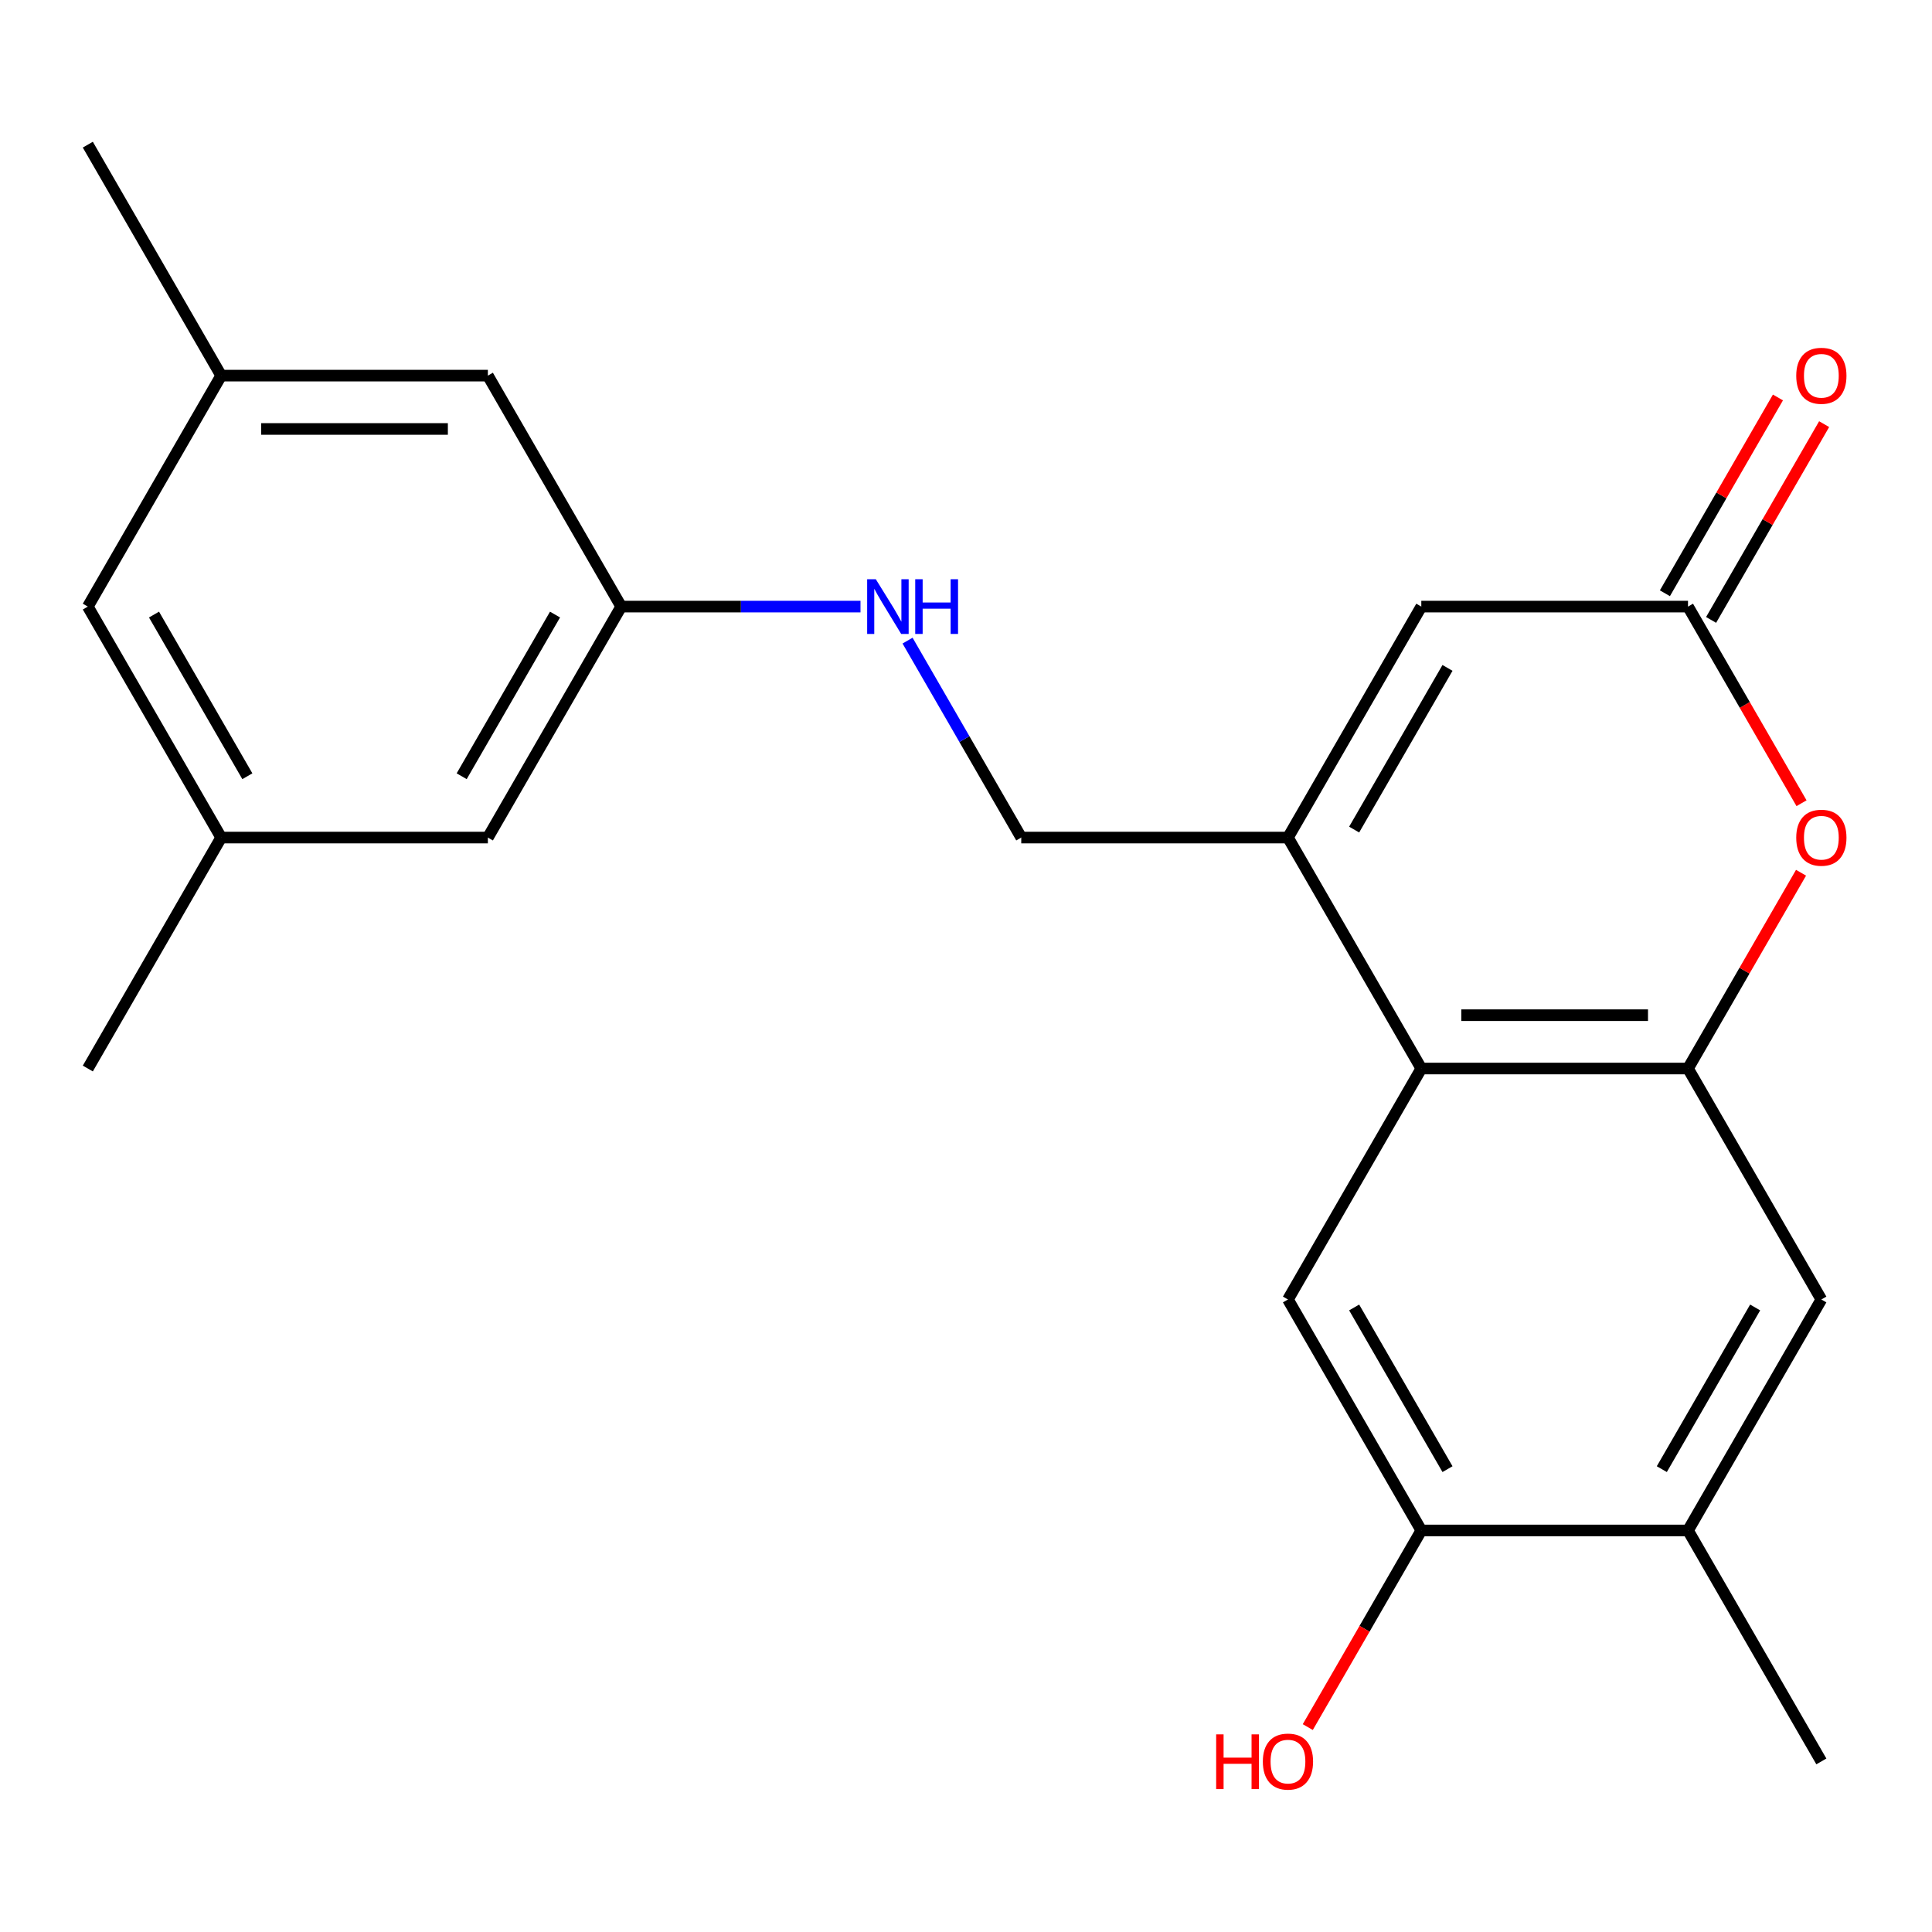 <?xml version='1.0' encoding='iso-8859-1'?>
<svg version='1.1' baseProfile='full'
              xmlns='http://www.w3.org/2000/svg'
                      xmlns:rdkit='http://www.rdkit.org/xml'
                      xmlns:xlink='http://www.w3.org/1999/xlink'
                  xml:space='preserve'
width='1000px' height='1000px' viewBox='0 0 1000 1000'>
<!-- END OF HEADER -->
<rect style='opacity:1.0;fill:#FFFFFF;stroke:none' width='1000' height='1000' x='0' y='0'> </rect>
<path class='bond-1' d='M 873.708,553.066 L 735.666,553.066' style='fill:none;fill-rule:evenodd;stroke:#000000;stroke-width:6px;stroke-linecap:butt;stroke-linejoin:miter;stroke-opacity:1' />
<path class='bond-1' d='M 853.002,525.458 L 756.372,525.458' style='fill:none;fill-rule:evenodd;stroke:#000000;stroke-width:6px;stroke-linecap:butt;stroke-linejoin:miter;stroke-opacity:1' />
<path class='bond-2' d='M 873.708,553.066 L 902.962,502.398' style='fill:none;fill-rule:evenodd;stroke:#000000;stroke-width:6px;stroke-linecap:butt;stroke-linejoin:miter;stroke-opacity:1' />
<path class='bond-2' d='M 902.962,502.398 L 932.215,451.729' style='fill:none;fill-rule:evenodd;stroke:#FF0000;stroke-width:6px;stroke-linecap:butt;stroke-linejoin:miter;stroke-opacity:1' />
<path class='bond-6' d='M 873.708,553.066 L 942.729,672.614' style='fill:none;fill-rule:evenodd;stroke:#000000;stroke-width:6px;stroke-linecap:butt;stroke-linejoin:miter;stroke-opacity:1' />
<path class='bond-0' d='M 666.645,433.518 L 735.666,553.066' style='fill:none;fill-rule:evenodd;stroke:#000000;stroke-width:6px;stroke-linecap:butt;stroke-linejoin:miter;stroke-opacity:1' />
<path class='bond-9' d='M 666.645,433.518 L 528.602,433.518' style='fill:none;fill-rule:evenodd;stroke:#000000;stroke-width:6px;stroke-linecap:butt;stroke-linejoin:miter;stroke-opacity:1' />
<path class='bond-23' d='M 666.645,433.518 L 735.666,313.97' style='fill:none;fill-rule:evenodd;stroke:#000000;stroke-width:6px;stroke-linecap:butt;stroke-linejoin:miter;stroke-opacity:1' />
<path class='bond-23' d='M 700.908,429.39 L 749.222,345.706' style='fill:none;fill-rule:evenodd;stroke:#000000;stroke-width:6px;stroke-linecap:butt;stroke-linejoin:miter;stroke-opacity:1' />
<path class='bond-5' d='M 735.666,553.066 L 666.645,672.614' style='fill:none;fill-rule:evenodd;stroke:#000000;stroke-width:6px;stroke-linecap:butt;stroke-linejoin:miter;stroke-opacity:1' />
<path class='bond-3' d='M 932.469,415.747 L 903.089,364.858' style='fill:none;fill-rule:evenodd;stroke:#FF0000;stroke-width:6px;stroke-linecap:butt;stroke-linejoin:miter;stroke-opacity:1' />
<path class='bond-3' d='M 903.089,364.858 L 873.708,313.97' style='fill:none;fill-rule:evenodd;stroke:#000000;stroke-width:6px;stroke-linecap:butt;stroke-linejoin:miter;stroke-opacity:1' />
<path class='bond-4' d='M 873.708,313.97 L 735.666,313.97' style='fill:none;fill-rule:evenodd;stroke:#000000;stroke-width:6px;stroke-linecap:butt;stroke-linejoin:miter;stroke-opacity:1' />
<path class='bond-11' d='M 885.663,320.872 L 914.916,270.203' style='fill:none;fill-rule:evenodd;stroke:#000000;stroke-width:6px;stroke-linecap:butt;stroke-linejoin:miter;stroke-opacity:1' />
<path class='bond-11' d='M 914.916,270.203 L 944.17,219.535' style='fill:none;fill-rule:evenodd;stroke:#FF0000;stroke-width:6px;stroke-linecap:butt;stroke-linejoin:miter;stroke-opacity:1' />
<path class='bond-11' d='M 861.753,307.068 L 891.007,256.399' style='fill:none;fill-rule:evenodd;stroke:#000000;stroke-width:6px;stroke-linecap:butt;stroke-linejoin:miter;stroke-opacity:1' />
<path class='bond-11' d='M 891.007,256.399 L 920.26,205.731' style='fill:none;fill-rule:evenodd;stroke:#FF0000;stroke-width:6px;stroke-linecap:butt;stroke-linejoin:miter;stroke-opacity:1' />
<path class='bond-22' d='M 666.645,672.614 L 735.666,792.162' style='fill:none;fill-rule:evenodd;stroke:#000000;stroke-width:6px;stroke-linecap:butt;stroke-linejoin:miter;stroke-opacity:1' />
<path class='bond-22' d='M 700.908,676.742 L 749.222,760.426' style='fill:none;fill-rule:evenodd;stroke:#000000;stroke-width:6px;stroke-linecap:butt;stroke-linejoin:miter;stroke-opacity:1' />
<path class='bond-8' d='M 942.729,672.614 L 873.708,792.162' style='fill:none;fill-rule:evenodd;stroke:#000000;stroke-width:6px;stroke-linecap:butt;stroke-linejoin:miter;stroke-opacity:1' />
<path class='bond-8' d='M 908.466,676.742 L 860.152,760.426' style='fill:none;fill-rule:evenodd;stroke:#000000;stroke-width:6px;stroke-linecap:butt;stroke-linejoin:miter;stroke-opacity:1' />
<path class='bond-7' d='M 735.666,792.162 L 873.708,792.162' style='fill:none;fill-rule:evenodd;stroke:#000000;stroke-width:6px;stroke-linecap:butt;stroke-linejoin:miter;stroke-opacity:1' />
<path class='bond-18' d='M 735.666,792.162 L 706.285,843.051' style='fill:none;fill-rule:evenodd;stroke:#000000;stroke-width:6px;stroke-linecap:butt;stroke-linejoin:miter;stroke-opacity:1' />
<path class='bond-18' d='M 706.285,843.051 L 676.905,893.939' style='fill:none;fill-rule:evenodd;stroke:#FF0000;stroke-width:6px;stroke-linecap:butt;stroke-linejoin:miter;stroke-opacity:1' />
<path class='bond-19' d='M 873.708,792.162 L 942.729,911.71' style='fill:none;fill-rule:evenodd;stroke:#000000;stroke-width:6px;stroke-linecap:butt;stroke-linejoin:miter;stroke-opacity:1' />
<path class='bond-10' d='M 528.602,433.518 L 499.176,382.549' style='fill:none;fill-rule:evenodd;stroke:#000000;stroke-width:6px;stroke-linecap:butt;stroke-linejoin:miter;stroke-opacity:1' />
<path class='bond-10' d='M 499.176,382.549 L 469.749,331.581' style='fill:none;fill-rule:evenodd;stroke:#0000FF;stroke-width:6px;stroke-linecap:butt;stroke-linejoin:miter;stroke-opacity:1' />
<path class='bond-12' d='M 445.39,313.97 L 383.465,313.97' style='fill:none;fill-rule:evenodd;stroke:#0000FF;stroke-width:6px;stroke-linecap:butt;stroke-linejoin:miter;stroke-opacity:1' />
<path class='bond-12' d='M 383.465,313.97 L 321.539,313.97' style='fill:none;fill-rule:evenodd;stroke:#000000;stroke-width:6px;stroke-linecap:butt;stroke-linejoin:miter;stroke-opacity:1' />
<path class='bond-15' d='M 321.539,313.97 L 252.518,194.422' style='fill:none;fill-rule:evenodd;stroke:#000000;stroke-width:6px;stroke-linecap:butt;stroke-linejoin:miter;stroke-opacity:1' />
<path class='bond-16' d='M 321.539,313.97 L 252.518,433.518' style='fill:none;fill-rule:evenodd;stroke:#000000;stroke-width:6px;stroke-linecap:butt;stroke-linejoin:miter;stroke-opacity:1' />
<path class='bond-16' d='M 287.276,318.098 L 238.961,401.782' style='fill:none;fill-rule:evenodd;stroke:#000000;stroke-width:6px;stroke-linecap:butt;stroke-linejoin:miter;stroke-opacity:1' />
<path class='bond-13' d='M 114.476,194.422 L 252.518,194.422' style='fill:none;fill-rule:evenodd;stroke:#000000;stroke-width:6px;stroke-linecap:butt;stroke-linejoin:miter;stroke-opacity:1' />
<path class='bond-13' d='M 135.182,222.03 L 231.812,222.03' style='fill:none;fill-rule:evenodd;stroke:#000000;stroke-width:6px;stroke-linecap:butt;stroke-linejoin:miter;stroke-opacity:1' />
<path class='bond-20' d='M 114.476,194.422 L 45.455,74.874' style='fill:none;fill-rule:evenodd;stroke:#000000;stroke-width:6px;stroke-linecap:butt;stroke-linejoin:miter;stroke-opacity:1' />
<path class='bond-24' d='M 114.476,194.422 L 45.455,313.97' style='fill:none;fill-rule:evenodd;stroke:#000000;stroke-width:6px;stroke-linecap:butt;stroke-linejoin:miter;stroke-opacity:1' />
<path class='bond-14' d='M 114.476,433.518 L 252.518,433.518' style='fill:none;fill-rule:evenodd;stroke:#000000;stroke-width:6px;stroke-linecap:butt;stroke-linejoin:miter;stroke-opacity:1' />
<path class='bond-17' d='M 114.476,433.518 L 45.455,313.97' style='fill:none;fill-rule:evenodd;stroke:#000000;stroke-width:6px;stroke-linecap:butt;stroke-linejoin:miter;stroke-opacity:1' />
<path class='bond-17' d='M 128.032,401.782 L 79.717,318.098' style='fill:none;fill-rule:evenodd;stroke:#000000;stroke-width:6px;stroke-linecap:butt;stroke-linejoin:miter;stroke-opacity:1' />
<path class='bond-21' d='M 114.476,433.518 L 45.455,553.066' style='fill:none;fill-rule:evenodd;stroke:#000000;stroke-width:6px;stroke-linecap:butt;stroke-linejoin:miter;stroke-opacity:1' />
<path  class='atom-3' d='M 929.729 433.598
Q 929.729 426.798, 933.089 422.998
Q 936.449 419.198, 942.729 419.198
Q 949.009 419.198, 952.369 422.998
Q 955.729 426.798, 955.729 433.598
Q 955.729 440.478, 952.329 444.398
Q 948.929 448.278, 942.729 448.278
Q 936.489 448.278, 933.089 444.398
Q 929.729 440.518, 929.729 433.598
M 942.729 445.078
Q 947.049 445.078, 949.369 442.198
Q 951.729 439.278, 951.729 433.598
Q 951.729 428.038, 949.369 425.238
Q 947.049 422.398, 942.729 422.398
Q 938.409 422.398, 936.049 425.198
Q 933.729 427.998, 933.729 433.598
Q 933.729 439.318, 936.049 442.198
Q 938.409 445.078, 942.729 445.078
' fill='#FF0000'/>
<path  class='atom-11' d='M 453.321 299.81
L 462.601 314.81
Q 463.521 316.29, 465.001 318.97
Q 466.481 321.65, 466.561 321.81
L 466.561 299.81
L 470.321 299.81
L 470.321 328.13
L 466.441 328.13
L 456.481 311.73
Q 455.321 309.81, 454.081 307.61
Q 452.881 305.41, 452.521 304.73
L 452.521 328.13
L 448.841 328.13
L 448.841 299.81
L 453.321 299.81
' fill='#0000FF'/>
<path  class='atom-11' d='M 473.721 299.81
L 477.561 299.81
L 477.561 311.85
L 492.041 311.85
L 492.041 299.81
L 495.881 299.81
L 495.881 328.13
L 492.041 328.13
L 492.041 315.05
L 477.561 315.05
L 477.561 328.13
L 473.721 328.13
L 473.721 299.81
' fill='#0000FF'/>
<path  class='atom-12' d='M 929.729 194.502
Q 929.729 187.702, 933.089 183.902
Q 936.449 180.102, 942.729 180.102
Q 949.009 180.102, 952.369 183.902
Q 955.729 187.702, 955.729 194.502
Q 955.729 201.382, 952.329 205.302
Q 948.929 209.182, 942.729 209.182
Q 936.489 209.182, 933.089 205.302
Q 929.729 201.422, 929.729 194.502
M 942.729 205.982
Q 947.049 205.982, 949.369 203.102
Q 951.729 200.182, 951.729 194.502
Q 951.729 188.942, 949.369 186.142
Q 947.049 183.302, 942.729 183.302
Q 938.409 183.302, 936.049 186.102
Q 933.729 188.902, 933.729 194.502
Q 933.729 200.222, 936.049 203.102
Q 938.409 205.982, 942.729 205.982
' fill='#FF0000'/>
<path  class='atom-19' d='M 629.485 897.71
L 633.325 897.71
L 633.325 909.75
L 647.805 909.75
L 647.805 897.71
L 651.645 897.71
L 651.645 926.03
L 647.805 926.03
L 647.805 912.95
L 633.325 912.95
L 633.325 926.03
L 629.485 926.03
L 629.485 897.71
' fill='#FF0000'/>
<path  class='atom-19' d='M 653.645 911.79
Q 653.645 904.99, 657.005 901.19
Q 660.365 897.39, 666.645 897.39
Q 672.925 897.39, 676.285 901.19
Q 679.645 904.99, 679.645 911.79
Q 679.645 918.67, 676.245 922.59
Q 672.845 926.47, 666.645 926.47
Q 660.405 926.47, 657.005 922.59
Q 653.645 918.71, 653.645 911.79
M 666.645 923.27
Q 670.965 923.27, 673.285 920.39
Q 675.645 917.47, 675.645 911.79
Q 675.645 906.23, 673.285 903.43
Q 670.965 900.59, 666.645 900.59
Q 662.325 900.59, 659.965 903.39
Q 657.645 906.19, 657.645 911.79
Q 657.645 917.51, 659.965 920.39
Q 662.325 923.27, 666.645 923.27
' fill='#FF0000'/>
</svg>
